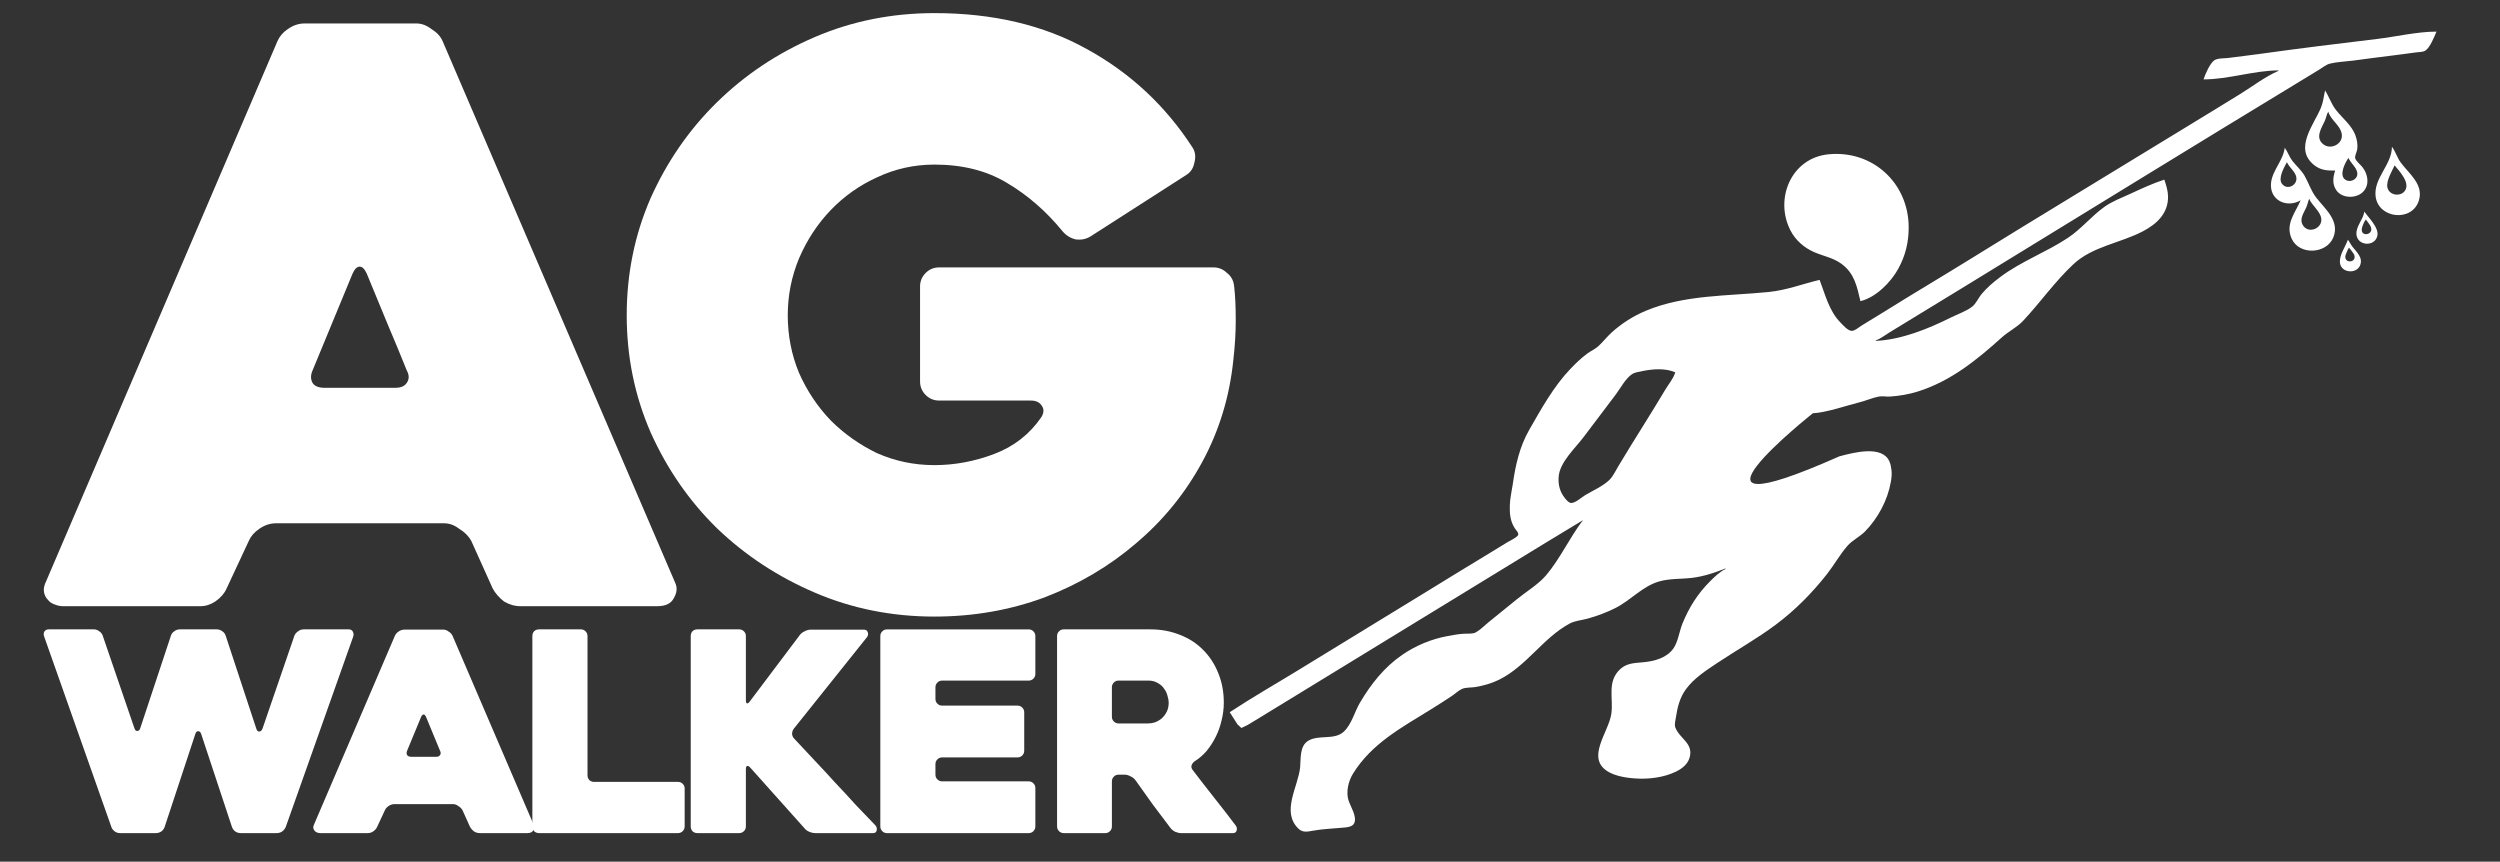 <?xml version="1.0" encoding="UTF-8" standalone="no"?>
<!-- Created with Inkscape (http://www.inkscape.org/) -->

<svg
   width="101.062mm"
   height="34.833mm"
   viewBox="0 0 101.062 34.833"
   version="1.1"
   id="svg5"
   inkscape:version="1.1 (c68e22c387, 2021-05-23)"
   sodipodi:docname="windows-cleaning-manchester-white.svg"
   xmlns:inkscape="http://www.inkscape.org/namespaces/inkscape"
   xmlns:sodipodi="http://sodipodi.sourceforge.net/DTD/sodipodi-0.dtd"
   xmlns="http://www.w3.org/2000/svg"
   xmlns:svg="http://www.w3.org/2000/svg">
  <rect x="0" y="0" width="101.062" height="34.833" fill="#333333" stroke="none"/>
  <sodipodi:namedview
     id="namedview7"
     pagecolor="#ffffff"
     bordercolor="#666666"
     borderopacity="1.0"
     inkscape:pageshadow="2"
     inkscape:pageopacity="0.0"
     inkscape:pagecheckerboard="0"
     inkscape:document-units="mm"
     showgrid="false"
     inkscape:zoom="1.4823794"
     inkscape:cx="150.77112"
     inkscape:cy="15.178301"
     inkscape:window-width="1920"
     inkscape:window-height="1017"
     inkscape:window-x="-8"
     inkscape:window-y="-8"
     inkscape:window-maximized="1"
     inkscape:current-layer="text1286-9-2" />
  <defs
     id="defs2" />
  <g
     inkscape:label="Layer 1"
     inkscape:groupmode="layer"
     id="layer1"
     transform="translate(-1.166,-0.983)">
    <path
       style="fill:#ffffff;fill-opacity:1;stroke:none;stroke-width:0.021"
       d="m 100.862,35.631 v -0.021 M 90.247,4.193 c 1.01,-0.003 2.014,-0.356 3.024,-0.365 v 0.021 c -0.537,0.231 -1.047,0.626 -1.544,0.934 -0.869,0.538 -1.745,1.066 -2.616,1.6 -2.772,1.698 -5.557,3.375 -8.32,5.087 -1.125,0.697 -2.266,1.37 -3.388,2.072 -0.327,0.205 -0.657,0.404 -0.986,0.604 -0.104,0.063 -0.26,0.208 -0.386,0.212 -0.165,0.005 -0.368,-0.239 -0.472,-0.345 -0.453,-0.459 -0.611,-1.131 -0.836,-1.716 -0.695,0.165 -1.336,0.417 -2.059,0.49 -1.649,0.166 -3.396,0.106 -4.954,0.754 -0.511,0.212 -0.983,0.511 -1.394,0.883 -0.191,0.172 -0.347,0.379 -0.536,0.552 -0.131,0.12 -0.307,0.194 -0.45,0.3 -0.25,0.184 -0.471,0.4 -0.685,0.624 -0.676,0.707 -1.181,1.622 -1.664,2.466 -0.384,0.672 -0.549,1.408 -0.658,2.166 -0.042,0.29 -0.115,0.586 -0.123,0.879 -0.008,0.339 0.012,0.627 0.198,0.922 0.049,0.078 0.206,0.217 0.118,0.309 -0.101,0.105 -0.277,0.178 -0.401,0.253 -0.251,0.151 -0.499,0.308 -0.751,0.459 -0.79,0.474 -1.573,0.96 -2.359,1.441 l -5.34,3.268 c -0.928,0.569 -1.88,1.111 -2.788,1.711 l 0.315,0.493 0.157,0.145 0.256,-0.124 0.579,-0.352 2.273,-1.39 7.055,-4.315 2.209,-1.351 1.437,-0.87 c -0.541,0.704 -0.917,1.551 -1.491,2.228 -0.317,0.374 -0.81,0.665 -1.19,0.976 -0.37,0.303 -0.742,0.606 -1.115,0.905 -0.173,0.138 -0.343,0.318 -0.536,0.427 -0.123,0.069 -0.333,0.048 -0.472,0.055 -0.222,0.01 -0.447,0.055 -0.665,0.094 -0.655,0.118 -1.297,0.386 -1.844,0.764 -0.726,0.501 -1.258,1.177 -1.703,1.929 -0.217,0.367 -0.338,0.883 -0.657,1.175 -0.385,0.353 -1.011,0.106 -1.436,0.367 -0.354,0.218 -0.291,0.719 -0.326,1.074 -0.076,0.779 -0.781,1.803 -0.06,2.485 0.171,0.161 0.369,0.113 0.578,0.075 0.394,-0.071 0.783,-0.082 1.179,-0.12 0.158,-0.015 0.419,-0.018 0.493,-0.19 0.116,-0.269 -0.157,-0.669 -0.235,-0.921 -0.106,-0.342 -0.003,-0.775 0.181,-1.072 0.749,-1.214 1.943,-1.853 3.121,-2.582 0.296,-0.184 0.59,-0.37 0.879,-0.563 0.133,-0.089 0.262,-0.217 0.407,-0.283 0.148,-0.067 0.374,-0.049 0.536,-0.076 0.333,-0.056 0.661,-0.146 0.965,-0.297 1.111,-0.551 1.774,-1.688 2.852,-2.27 0.215,-0.116 0.495,-0.135 0.729,-0.2 0.385,-0.107 0.758,-0.246 1.115,-0.425 0.616,-0.308 1.091,-0.875 1.758,-1.073 0.436,-0.129 0.904,-0.096 1.351,-0.15 0.472,-0.057 0.91,-0.209 1.351,-0.38 v 0.021 c -0.241,0.115 -0.456,0.328 -0.643,0.515 -0.49,0.49 -0.841,1.053 -1.102,1.694 -0.124,0.304 -0.178,0.743 -0.367,1.008 -0.275,0.385 -0.77,0.512 -1.211,0.554 -0.332,0.032 -0.655,0.028 -0.922,0.265 -0.567,0.504 -0.283,1.186 -0.374,1.819 -0.108,0.757 -1.072,1.815 -0.098,2.358 0.131,0.073 0.284,0.125 0.429,0.162 0.208,0.053 0.429,0.08 0.643,0.094 0.535,0.037 1.143,-0.038 1.63,-0.272 0.243,-0.117 0.476,-0.292 0.557,-0.562 0.174,-0.587 -0.393,-0.764 -0.573,-1.222 -0.048,-0.123 0.007,-0.302 0.025,-0.429 0.059,-0.397 0.157,-0.785 0.397,-1.115 0.326,-0.449 0.812,-0.761 1.267,-1.065 0.789,-0.526 1.62,-0.989 2.38,-1.559 0.775,-0.581 1.455,-1.269 2.054,-2.029 0.291,-0.369 0.528,-0.801 0.836,-1.153 0.194,-0.222 0.501,-0.366 0.713,-0.583 0.52,-0.533 0.909,-1.259 1.038,-1.994 0.027,-0.152 0.047,-0.318 0.028,-0.472 -0.015,-0.125 -0.034,-0.249 -0.086,-0.365 -0.298,-0.66 -1.438,-0.356 -2.021,-0.202 -7.421,3.295 -1.072,-1.741 -1.072,-1.741 0.532,-0.023 1.381,-0.317 1.899,-0.447 0.257,-0.064 0.512,-0.181 0.772,-0.229 0.143,-0.026 0.304,0.011 0.45,9.23e-4 0.377,-0.026 0.753,-0.089 1.115,-0.202 1.337,-0.419 2.387,-1.274 3.41,-2.196 0.269,-0.243 0.601,-0.395 0.856,-0.667 0.699,-0.747 1.288,-1.594 2.039,-2.293 0.769,-0.716 1.902,-0.848 2.809,-1.327 0.572,-0.302 1.024,-0.736 1.008,-1.42 -0.006,-0.229 -0.08,-0.45 -0.15,-0.665 -0.473,0.154 -0.921,0.365 -1.372,0.572 -0.351,0.161 -0.735,0.304 -1.051,0.53 -0.528,0.378 -0.936,0.896 -1.48,1.256 -0.874,0.579 -1.881,0.945 -2.723,1.574 -0.28,0.209 -0.542,0.43 -0.766,0.7 -0.126,0.152 -0.218,0.38 -0.373,0.501 -0.246,0.192 -0.598,0.308 -0.877,0.448 -0.904,0.452 -2,0.894 -3.024,0.938 v -0.021 c 0.191,-0.061 0.365,-0.206 0.536,-0.309 0.38,-0.229 0.757,-0.464 1.137,-0.695 1.211,-0.735 2.417,-1.477 3.624,-2.217 3.908,-2.394 7.812,-4.797 11.73,-7.175 0.301,-0.182 0.599,-0.368 0.901,-0.549 0.134,-0.08 0.276,-0.202 0.429,-0.241 0.296,-0.074 0.62,-0.082 0.922,-0.121 0.586,-0.077 1.172,-0.156 1.758,-0.227 0.272,-0.033 0.543,-0.07 0.815,-0.108 0.107,-0.015 0.266,-0.01 0.36,-0.067 0.19,-0.116 0.371,-0.569 0.455,-0.772 -0.792,0.002 -1.615,0.203 -2.402,0.297 -1.573,0.188 -3.148,0.383 -4.718,0.601 -0.435,0.061 -0.872,0.112 -1.308,0.168 -0.157,0.02 -0.416,0.003 -0.55,0.092 -0.173,0.114 -0.379,0.575 -0.436,0.772 m 3.045,-0.386 -0.021,0.021 0.021,-0.021 m 1.866,0.836 c -0.055,0.233 -0.071,0.46 -0.163,0.686 -0.278,0.687 -1.116,1.654 -0.287,2.323 0.102,0.083 0.217,0.144 0.343,0.181 0.17,0.051 0.339,0.047 0.515,0.047 -0.089,0.273 -0.125,0.54 0.045,0.793 0.234,0.348 0.838,0.351 1.106,0.042 0.246,-0.284 0.171,-0.686 -0.041,-0.964 -0.087,-0.114 -0.244,-0.224 -0.297,-0.358 -0.035,-0.088 0.065,-0.274 0.079,-0.371 0.027,-0.19 -0.011,-0.401 -0.078,-0.579 -0.152,-0.399 -0.52,-0.679 -0.778,-1.008 -0.194,-0.248 -0.279,-0.534 -0.443,-0.793 m 0.129,0.858 c 0.101,0.349 0.484,0.54 0.544,0.901 0.068,0.401 -0.445,0.663 -0.752,0.412 -0.334,-0.274 -0.061,-0.658 0.07,-0.948 0.052,-0.114 0.069,-0.264 0.138,-0.365 m 2.573,1.415 c -0.002,0.741 -0.755,1.276 -0.659,2.016 0.116,0.892 1.463,1.037 1.744,0.172 0.213,-0.656 -0.387,-1.087 -0.727,-1.544 -0.148,-0.199 -0.214,-0.452 -0.359,-0.643 m -4.332,0.043 c -0.066,0.521 -0.5,0.911 -0.554,1.415 -0.075,0.7 0.627,1.039 1.197,0.708 -0.221,0.513 -0.627,0.953 -0.367,1.544 0.302,0.686 1.41,0.637 1.687,-0.043 0.271,-0.667 -0.327,-1.143 -0.689,-1.608 -0.214,-0.275 -0.301,-0.582 -0.469,-0.879 -0.132,-0.234 -0.346,-0.409 -0.507,-0.622 -0.121,-0.16 -0.18,-0.358 -0.298,-0.515 M 76.373,13.157 c 0.626,-0.149 1.23,-0.764 1.529,-1.308 0.292,-0.531 0.422,-1.069 0.422,-1.673 0,-1.786 -1.448,-3.129 -3.238,-2.956 -1.511,0.146 -2.2,1.804 -1.538,3.084 0.204,0.395 0.555,0.698 0.959,0.873 0.368,0.159 0.763,0.226 1.094,0.467 0.536,0.391 0.629,0.913 0.772,1.512 M 96.102,7.367 c 0.087,0.207 0.305,0.359 0.353,0.579 0.06,0.276 -0.289,0.455 -0.499,0.286 -0.236,-0.189 0.011,-0.675 0.146,-0.865 m -2.488,0.172 c 0.091,0.211 0.335,0.375 0.379,0.6 0.063,0.328 -0.366,0.555 -0.578,0.275 -0.171,-0.226 0.088,-0.667 0.199,-0.875 m 4.353,0.129 c 0.185,0.223 0.57,0.63 0.459,0.944 -0.126,0.353 -0.688,0.302 -0.752,-0.064 -0.047,-0.268 0.186,-0.641 0.293,-0.879 m -3.452,1.351 c 0.117,0.28 0.442,0.492 0.487,0.793 0.058,0.392 -0.491,0.633 -0.726,0.299 -0.184,-0.261 0.018,-0.51 0.123,-0.75 0.049,-0.112 0.068,-0.235 0.116,-0.343 m 2.23,0.515 c -0.045,0.33 -0.359,0.607 -0.318,0.944 0.056,0.453 0.741,0.485 0.842,0.043 0.077,-0.336 -0.351,-0.728 -0.525,-0.986 m 0.064,0.322 c 0.059,0.093 0.144,0.179 0.19,0.279 0.153,0.335 -0.371,0.438 -0.359,0.129 0.003,-0.074 0.031,-0.147 0.059,-0.214 0.03,-0.07 0.059,-0.137 0.11,-0.193 m -0.729,0.815 c -0.102,0.298 -0.373,0.641 -0.315,0.965 0.068,0.377 0.649,0.424 0.802,0.086 0.143,-0.316 -0.132,-0.55 -0.306,-0.772 -0.069,-0.088 -0.111,-0.194 -0.181,-0.279 m 0.043,0.322 c 0.051,0.053 0.093,0.113 0.137,0.172 0.039,0.052 0.08,0.105 0.09,0.172 0.038,0.263 -0.384,0.29 -0.374,0.021 0.002,-0.061 0.029,-0.116 0.052,-0.172 0.028,-0.067 0.054,-0.133 0.095,-0.193 m -27.234,5.039 c -0.073,0.249 -0.274,0.486 -0.407,0.708 -0.298,0.495 -0.599,0.99 -0.907,1.48 -0.335,0.532 -0.663,1.07 -0.988,1.608 -0.107,0.178 -0.211,0.407 -0.36,0.553 -0.26,0.255 -0.671,0.431 -0.982,0.618 -0.142,0.085 -0.39,0.314 -0.558,0.315 -0.104,4.88e-4 -0.203,-0.126 -0.261,-0.199 -0.203,-0.251 -0.274,-0.54 -0.251,-0.858 0.041,-0.59 0.669,-1.155 1.009,-1.608 0.43,-0.574 0.867,-1.142 1.297,-1.716 0.188,-0.25 0.393,-0.645 0.652,-0.821 0.122,-0.083 0.307,-0.107 0.45,-0.135 0.412,-0.082 0.914,-0.119 1.308,0.056 m 2.059,7.913 -0.021,0.021 z"
       id="path1376"
       sodipodi:nodetypes="cccccscccccccscccccccccscccccccccccccscsccccccccccccscccccccccscccccccccccccsccccccsccccccscccscccccsccsccccccccccccssccsccccccccccscccccccccccsccccccccccccccccccsssssccsccccccccccccccccccccccccccccccccccccccscsccccscccccc" />
    <g
       aria-label="WALKER"
       id="text1286-9"
       style="font-size:11.252px;line-height:1.25;font-family:'Swis721 Blk2 BT';-inkscape-font-specification:'Swis721 Blk2 BT';letter-spacing:-0.563px;word-spacing:0px;fill:#ffffff;fill-opacity:1;stroke-width:0.281"
       transform="translate(0.529)">
      <path
         d="m 2.435,26.751 q -0.056,-0.135 -0.011,-0.225 0.056,-0.101 0.18,-0.101 h 1.834 q 0.113,0 0.214,0.079 0.101,0.068 0.135,0.169 l 1.283,3.747 q 0.034,0.113 0.113,0.113 0.09,0 0.124,-0.113 l 1.238,-3.736 q 0.034,-0.113 0.135,-0.18 0.101,-0.079 0.225,-0.079 h 1.496 q 0.124,0 0.225,0.079 0.101,0.068 0.135,0.18 l 1.238,3.758 q 0.034,0.113 0.113,0.113 0.09,0 0.135,-0.113 l 1.294,-3.769 q 0.045,-0.101 0.146,-0.169 0.101,-0.079 0.225,-0.079 h 1.823 q 0.124,0 0.169,0.101 0.045,0.09 0.011,0.191 l -2.723,7.685 q -0.045,0.113 -0.146,0.191 -0.101,0.068 -0.225,0.068 h -1.451 q -0.124,0 -0.225,-0.068 -0.101,-0.079 -0.135,-0.191 L 8.77,30.655 q -0.034,-0.113 -0.124,-0.113 -0.079,0 -0.113,0.113 L 7.296,34.402 q -0.034,0.113 -0.135,0.191 -0.101,0.068 -0.225,0.068 H 5.484 q -0.124,0 -0.225,-0.079 -0.101,-0.09 -0.124,-0.18 z"
         style="font-family:Heavitas;-inkscape-font-specification:Heavitas;fill:#ffffff;fill-opacity:1"
         id="path9539" />
      <path
         d="m 16.601,26.683 q 0.045,-0.101 0.146,-0.169 0.113,-0.079 0.236,-0.079 h 1.575 q 0.113,0 0.214,0.079 0.113,0.068 0.158,0.169 l 3.285,7.651 q 0.045,0.101 -0.022,0.214 -0.056,0.113 -0.236,0.113 H 20.033 q -0.124,0 -0.236,-0.068 -0.101,-0.079 -0.158,-0.18 l -0.304,-0.675 q -0.056,-0.101 -0.169,-0.169 -0.101,-0.079 -0.214,-0.079 h -2.374 q -0.124,0 -0.236,0.079 -0.101,0.068 -0.146,0.169 l -0.315,0.675 q -0.045,0.101 -0.158,0.18 -0.101,0.068 -0.214,0.068 h -1.935 q -0.056,0 -0.113,-0.022 -0.068,-0.022 -0.101,-0.068 -0.045,-0.045 -0.056,-0.113 -0.011,-0.068 0.034,-0.158 z m 0.664,4.894 h 1.001 q 0.113,0 0.158,-0.068 0.056,-0.079 0,-0.18 -0.113,-0.281 -0.27,-0.653 -0.158,-0.383 -0.293,-0.709 -0.045,-0.101 -0.101,-0.101 -0.056,0 -0.101,0.101 l -0.563,1.361 q -0.045,0.101 0,0.18 0.045,0.068 0.169,0.068 z"
         style="font-family:Heavitas;-inkscape-font-specification:Heavitas;fill:#ffffff;fill-opacity:1"
         id="path9541" />
      <path
         d="m 28.314,32.861 v 1.53 q 0,0.113 -0.079,0.191 -0.079,0.079 -0.191,0.079 h -5.615 q -0.124,0 -0.203,-0.079 -0.068,-0.079 -0.068,-0.191 v -7.696 q 0,-0.113 0.068,-0.191 0.079,-0.079 0.203,-0.079 h 1.688 q 0.113,0 0.191,0.079 0.079,0.079 0.079,0.191 v 5.626 q 0,0.113 0.068,0.191 0.079,0.079 0.203,0.079 h 3.387 q 0.113,0 0.191,0.079 0.079,0.079 0.079,0.191 z"
         style="font-family:Heavitas;-inkscape-font-specification:Heavitas;fill:#ffffff;fill-opacity:1"
         id="path9543" />
      <path
         d="M 33.152,34.458 30.969,32.017 q -0.079,-0.09 -0.135,-0.068 -0.045,0.022 -0.045,0.135 v 2.307 q 0,0.113 -0.079,0.191 -0.079,0.079 -0.191,0.079 h -1.688 q -0.124,0 -0.203,-0.079 -0.068,-0.079 -0.068,-0.191 v -7.696 q 0,-0.113 0.068,-0.191 0.079,-0.079 0.203,-0.079 h 1.688 q 0.113,0 0.191,0.079 0.079,0.079 0.079,0.191 v 2.588 q 0,0.113 0.045,0.135 0.045,0.011 0.113,-0.079 L 32.972,26.65 q 0.068,-0.09 0.191,-0.146 0.124,-0.068 0.248,-0.068 h 2.149 q 0.124,0 0.158,0.113 0.034,0.101 -0.034,0.191 l -2.959,3.702 q -0.068,0.09 -0.068,0.214 0.011,0.113 0.09,0.191 0.383,0.416 0.81,0.866 0.428,0.45 0.844,0.911 0.428,0.45 0.833,0.9 0.416,0.439 0.788,0.821 0.079,0.09 0.056,0.203 -0.022,0.113 -0.146,0.113 h -2.329 q -0.124,0 -0.259,-0.056 -0.124,-0.056 -0.191,-0.146 z"
         style="font-family:Heavitas;-inkscape-font-specification:Heavitas;fill:#ffffff;fill-opacity:1"
         id="path9545" />
      <path
         d="m 38.452,28.765 v 0.473 q 0,0.113 0.079,0.191 0.079,0.079 0.191,0.079 h 3.049 q 0.113,0 0.191,0.079 0.079,0.079 0.079,0.191 v 1.553 q 0,0.113 -0.079,0.191 -0.079,0.079 -0.191,0.079 h -3.049 q -0.113,0 -0.191,0.079 -0.079,0.079 -0.079,0.191 v 0.428 q 0,0.113 0.079,0.191 0.079,0.079 0.191,0.079 h 3.499 q 0.113,0 0.191,0.079 0.079,0.079 0.079,0.191 v 1.553 q 0,0.113 -0.079,0.191 -0.079,0.079 -0.191,0.079 h -5.727 q -0.113,0 -0.191,-0.079 -0.079,-0.079 -0.079,-0.191 v -7.696 q 0,-0.113 0.079,-0.191 0.079,-0.079 0.191,-0.079 h 5.727 q 0.113,0 0.191,0.079 0.079,0.079 0.079,0.191 v 1.53 q 0,0.113 -0.079,0.191 -0.079,0.079 -0.191,0.079 h -3.499 q -0.113,0 -0.191,0.079 -0.079,0.079 -0.079,0.191 z"
         style="font-family:Heavitas;-inkscape-font-specification:Heavitas;fill:#ffffff;fill-opacity:1"
         id="path9547" />
      <path
         d="m 45.315,34.661 h -1.676 q -0.113,0 -0.191,-0.079 -0.079,-0.079 -0.079,-0.191 v -7.696 q 0,-0.113 0.079,-0.191 0.079,-0.079 0.191,-0.079 h 3.499 q 0.653,0 1.204,0.225 0.551,0.214 0.934,0.608 0.394,0.394 0.608,0.934 0.225,0.54 0.225,1.193 0,0.36 -0.09,0.72 -0.079,0.349 -0.236,0.664 -0.158,0.315 -0.371,0.574 -0.214,0.248 -0.484,0.416 -0.09,0.068 -0.124,0.169 -0.022,0.09 0.045,0.18 0.428,0.563 0.9,1.159 0.473,0.596 0.844,1.091 0.068,0.09 0.034,0.203 -0.034,0.101 -0.146,0.101 h -2.093 q -0.113,0 -0.248,-0.056 -0.124,-0.068 -0.191,-0.158 -0.36,-0.473 -0.72,-0.956 -0.349,-0.484 -0.698,-0.979 -0.068,-0.09 -0.191,-0.146 -0.124,-0.068 -0.236,-0.068 h -0.248 q -0.113,0 -0.191,0.079 -0.079,0.079 -0.079,0.191 v 1.823 q 0,0.113 -0.079,0.191 -0.079,0.079 -0.191,0.079 z m 0.54,-4.433 h 1.193 q 0.135,0 0.281,-0.045 0.146,-0.056 0.27,-0.158 0.124,-0.113 0.203,-0.27 0.079,-0.158 0.079,-0.371 0,-0.113 -0.045,-0.259 -0.034,-0.158 -0.135,-0.293 -0.09,-0.146 -0.259,-0.236 -0.158,-0.101 -0.394,-0.101 h -1.193 q -0.113,0 -0.191,0.079 -0.079,0.079 -0.079,0.191 v 1.193 q 0,0.113 0.079,0.191 0.079,0.079 0.191,0.079 z"
         style="font-family:Heavitas;-inkscape-font-specification:Heavitas;fill:#ffffff;fill-opacity:1"
         id="path9549" />
    </g>
    <g
       aria-label="AG"
       id="text1286-9-2"
       style="font-size:32.227px;line-height:1.25;font-family:'Swis721 Blk2 BT';-inkscape-font-specification:'Swis721 Blk2 BT';letter-spacing:-1.611px;word-spacing:0px;fill:#ffffff;stroke-width:0.806"
       transform="translate(0.529)">
      <path
         d="M 11.856,2.64 Q 11.985,2.35 12.275,2.156 12.597,1.931 12.952,1.931 h 4.512 q 0.322,0 0.612,0.226 0.322,0.193 0.451,0.483 l 9.41,21.915 q 0.129,0.29 -0.064,0.612 -0.161,0.322 -0.677,0.322 H 21.686 q -0.355,0 -0.677,-0.193 -0.29,-0.226 -0.451,-0.516 L 19.687,22.846 Q 19.526,22.556 19.204,22.363 18.914,22.137 18.592,22.137 h -6.8 q -0.355,0 -0.677,0.226 -0.29,0.193 -0.419,0.483 l -0.902,1.934 q -0.129,0.29 -0.451,0.516 -0.29,0.193 -0.612,0.193 H 3.187 q -0.161,0 -0.322,-0.064 -0.193,-0.064 -0.29,-0.193 -0.129,-0.129 -0.161,-0.322 -0.032,-0.193 0.097,-0.451 z M 13.758,16.659 h 2.868 q 0.322,0 0.451,-0.193 0.161,-0.226 0,-0.516 -0.322,-0.806 -0.773,-1.869 -0.451,-1.096 -0.838,-2.03 -0.129,-0.29 -0.29,-0.29 -0.161,0 -0.29,0.29 l -1.611,3.9 q -0.129,0.29 0,0.516 0.129,0.193 0.483,0.193 z"
         style="font-family:Heavitas;-inkscape-font-specification:Heavitas;fill:#ffffff;fill-opacity:1"
         id="path9552" />
      <path
         d="m 38.412,25.908 q -2.578,0 -4.834,-0.967 -2.256,-0.967 -3.964,-2.61 -1.676,-1.644 -2.675,-3.867 -0.967,-2.224 -0.967,-4.737 0,-2.514 0.967,-4.737 0.999,-2.224 2.675,-3.867 1.708,-1.676 3.964,-2.643 2.256,-0.967 4.834,-0.967 3.545,0 6.155,1.45 2.643,1.45 4.286,3.996 0.161,0.258 0.064,0.612 -0.064,0.322 -0.322,0.483 l -3.867,2.482 q -0.258,0.161 -0.58,0.129 -0.322,-0.064 -0.548,-0.322 -0.999,-1.225 -2.256,-1.966 -1.225,-0.741 -2.933,-0.741 -1.225,0 -2.32,0.516 -1.064,0.483 -1.869,1.321 -0.806,0.838 -1.289,1.966 -0.451,1.096 -0.451,2.288 0,1.225 0.451,2.32 0.483,1.096 1.289,1.934 0.806,0.806 1.869,1.321 1.096,0.483 2.32,0.483 1.225,0 2.417,-0.451 1.192,-0.451 1.901,-1.482 0.161,-0.258 0.032,-0.451 -0.129,-0.226 -0.451,-0.226 h -3.706 q -0.322,0 -0.548,-0.226 -0.226,-0.226 -0.226,-0.548 v -3.835 q 0,-0.322 0.226,-0.548 0.226,-0.226 0.548,-0.226 h 11.086 q 0.322,0 0.548,0.226 0.258,0.193 0.29,0.548 0.064,0.548 0.064,1.354 0,0.773 -0.097,1.611 -0.226,2.224 -1.257,4.125 -1.031,1.901 -2.675,3.287 -1.611,1.386 -3.706,2.191 -2.095,0.773 -4.447,0.773 z"
         style="font-family:Heavitas;-inkscape-font-specification:Heavitas;fill:#ffffff;fill-opacity:1"
         id="path9554" />
    </g>
  </g>
</svg>
